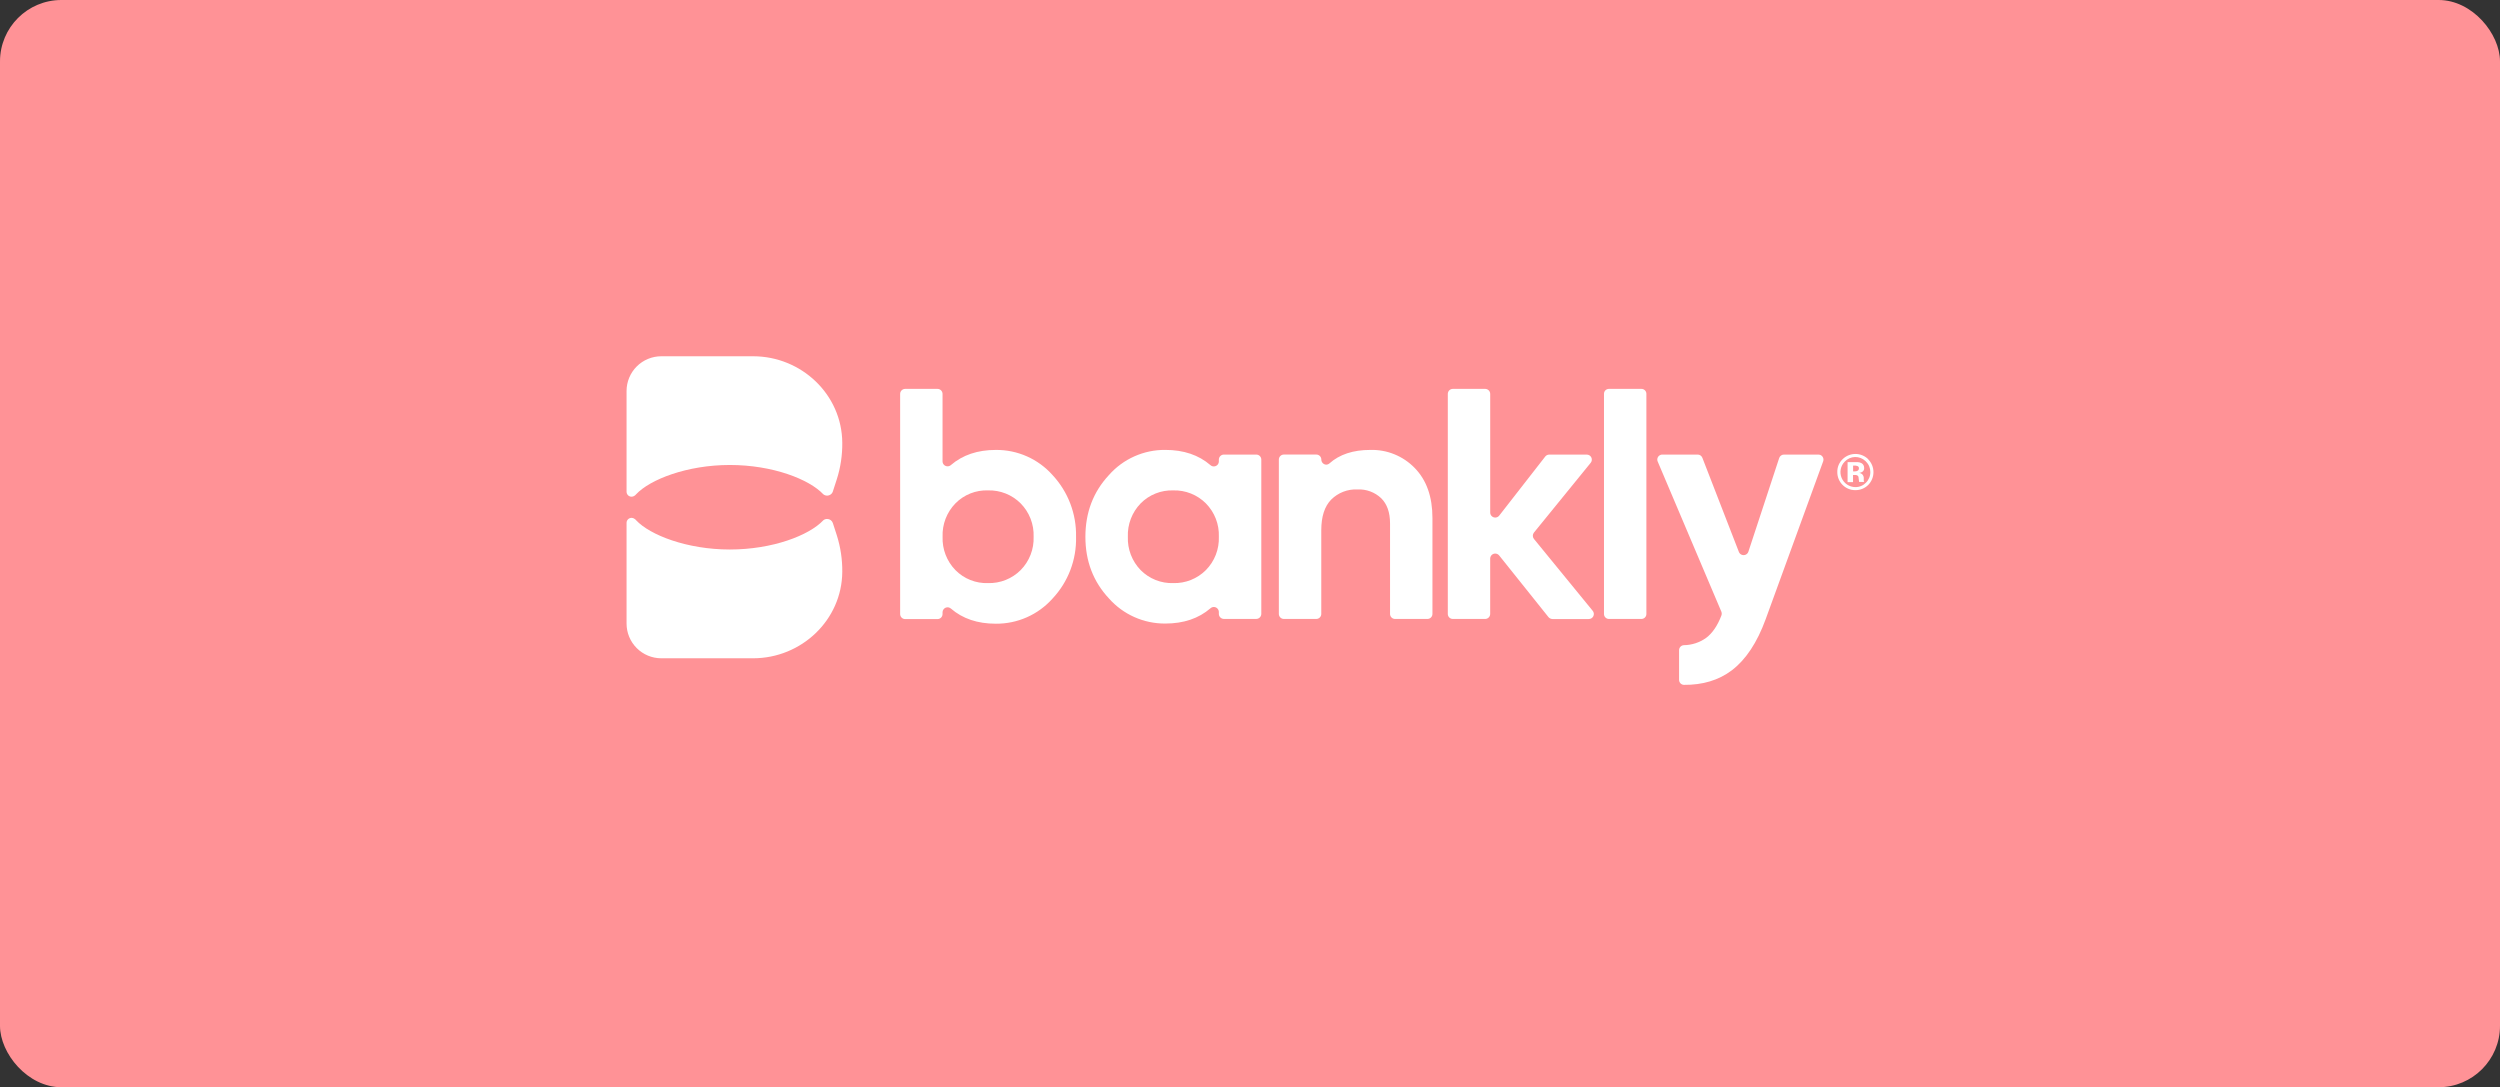 <svg width="407" height="177" viewBox="0 0 407 177" fill="none" xmlns="http://www.w3.org/2000/svg">
<rect x="0" y="0" width="407" height="177" fill="#333333" stroke="none"/>
<rect x="0" y="0" width="407" height="177" rx="10" fill="#FF9296"/>
<path d="M162.118 73.248C159.145 73.248 156.716 74.075 154.813 75.708C154.651 75.853 154.438 75.928 154.22 75.916C154.003 75.905 153.799 75.808 153.654 75.646C153.52 75.498 153.446 75.306 153.446 75.106V64.115C153.441 63.901 153.353 63.697 153.2 63.546C153.047 63.396 152.842 63.311 152.627 63.31H147.362C147.144 63.31 146.936 63.396 146.783 63.55C146.629 63.703 146.543 63.911 146.543 64.128V99.969C146.543 100.186 146.629 100.394 146.783 100.548C146.936 100.701 147.144 100.788 147.362 100.788H152.627C152.844 100.788 153.052 100.701 153.206 100.548C153.359 100.394 153.446 100.186 153.446 99.969V99.681C153.447 99.524 153.493 99.37 153.58 99.238C153.667 99.106 153.79 99.002 153.934 98.938C154.079 98.874 154.239 98.854 154.395 98.879C154.55 98.904 154.696 98.974 154.813 99.08C156.716 100.721 159.145 101.54 162.118 101.54C163.86 101.554 165.585 101.196 167.177 100.491C168.77 99.785 170.193 98.747 171.353 97.447C173.898 94.733 175.273 91.127 175.18 87.407C175.266 83.681 173.892 80.069 171.353 77.341C170.195 76.039 168.772 75 167.179 74.294C165.586 73.588 163.86 73.231 162.118 73.248ZM166.162 92.814C165.467 93.508 164.638 94.054 163.725 94.418C162.812 94.781 161.835 94.955 160.853 94.929C159.87 94.963 158.89 94.792 157.976 94.428C157.062 94.064 156.234 93.515 155.543 92.814C154.846 92.098 154.301 91.247 153.942 90.314C153.583 89.381 153.417 88.384 153.454 87.385C153.415 86.385 153.58 85.387 153.939 84.453C154.298 83.519 154.844 82.668 155.543 81.951C156.232 81.249 157.061 80.698 157.975 80.334C158.889 79.97 159.869 79.8 160.853 79.836C161.835 79.808 162.813 79.981 163.726 80.345C164.639 80.709 165.468 81.255 166.162 81.951C166.866 82.665 167.416 83.516 167.779 84.45C168.142 85.385 168.31 86.383 168.273 87.385C168.31 88.386 168.141 89.384 167.778 90.318C167.415 91.251 166.865 92.101 166.162 92.814Z" fill="white"/>
<path d="M204.517 74.005H199.256C199.149 74.004 199.042 74.023 198.942 74.064C198.843 74.104 198.752 74.163 198.675 74.238C198.598 74.313 198.537 74.403 198.495 74.502C198.452 74.601 198.43 74.707 198.429 74.814V75.115C198.429 75.332 198.343 75.541 198.189 75.694C198.036 75.848 197.827 75.934 197.61 75.934C197.407 75.938 197.211 75.863 197.062 75.726C195.144 74.071 192.693 73.244 189.708 73.244C187.974 73.229 186.257 73.588 184.674 74.295C183.09 75.001 181.677 76.04 180.531 77.341C177.982 80.081 176.706 83.428 176.703 87.381C176.7 91.334 177.976 94.68 180.531 97.421C181.679 98.719 183.093 99.755 184.676 100.461C186.259 101.167 187.974 101.526 189.708 101.514C192.69 101.514 195.141 100.686 197.062 99.031C197.141 98.959 197.234 98.903 197.335 98.866C197.436 98.83 197.544 98.814 197.651 98.819C197.758 98.825 197.864 98.851 197.961 98.897C198.058 98.944 198.145 99.009 198.216 99.089C198.353 99.24 198.429 99.438 198.429 99.642V99.943C198.431 100.161 198.519 100.369 198.674 100.522C198.829 100.675 199.038 100.761 199.256 100.761H204.517C204.734 100.76 204.942 100.674 205.096 100.521C205.25 100.367 205.338 100.16 205.34 99.943V74.814C205.338 74.598 205.25 74.391 205.096 74.24C204.942 74.088 204.734 74.004 204.517 74.005ZM196.318 92.814C195.623 93.509 194.794 94.054 193.881 94.418C192.968 94.781 191.991 94.956 191.008 94.929C190.026 94.96 189.047 94.789 188.133 94.425C187.22 94.061 186.391 93.513 185.699 92.814C185.003 92.097 184.459 91.246 184.101 90.313C183.743 89.38 183.578 88.384 183.615 87.385C183.577 86.386 183.743 85.389 184.101 84.455C184.459 83.521 185.002 82.67 185.699 81.952C186.39 81.252 187.219 80.703 188.132 80.339C189.046 79.975 190.025 79.804 191.008 79.837C191.991 79.808 192.969 79.981 193.882 80.345C194.795 80.709 195.624 81.256 196.318 81.952C197.022 82.666 197.572 83.516 197.935 84.45C198.298 85.385 198.466 86.383 198.429 87.385C198.465 88.386 198.297 89.384 197.934 90.318C197.571 91.251 197.021 92.101 196.318 92.814Z" fill="white"/>
<path d="M223.073 73.248C220.289 73.248 218.076 73.978 216.436 75.439C216.29 75.57 216.102 75.643 215.905 75.646C215.691 75.637 215.489 75.546 215.341 75.39C215.194 75.235 215.112 75.029 215.113 74.815C215.113 74.599 215.027 74.392 214.875 74.239C214.722 74.086 214.515 74 214.299 74H209.025C208.917 73.999 208.809 74.018 208.709 74.058C208.609 74.099 208.517 74.158 208.44 74.234C208.363 74.31 208.302 74.4 208.26 74.5C208.219 74.6 208.197 74.707 208.197 74.815V99.947C208.197 100.164 208.284 100.373 208.437 100.526C208.591 100.68 208.799 100.766 209.016 100.766H214.286C214.503 100.766 214.711 100.68 214.865 100.526C215.018 100.373 215.104 100.164 215.104 99.947V86.319C215.104 84.107 215.638 82.449 216.706 81.346C217.266 80.784 217.937 80.346 218.676 80.059C219.415 79.773 220.206 79.644 220.998 79.682C221.702 79.647 222.406 79.755 223.068 79.999C223.729 80.243 224.335 80.619 224.848 81.102C225.812 82.049 226.296 83.413 226.299 85.195V99.947C226.298 100.054 226.319 100.16 226.359 100.259C226.4 100.358 226.459 100.448 226.534 100.524C226.61 100.6 226.699 100.661 226.798 100.702C226.896 100.744 227.002 100.765 227.109 100.766H232.383C232.6 100.766 232.808 100.68 232.962 100.526C233.115 100.373 233.202 100.164 233.202 99.947V84.332C233.202 80.872 232.242 78.16 230.321 76.195C229.385 75.227 228.256 74.464 227.008 73.957C225.76 73.449 224.42 73.208 223.073 73.248Z" fill="white"/>
<path d="M249.725 87.739C249.608 87.592 249.543 87.41 249.543 87.221C249.543 87.033 249.608 86.85 249.725 86.704L258.973 75.336C259.069 75.216 259.129 75.071 259.146 74.918C259.162 74.765 259.136 74.61 259.069 74.471C259.002 74.333 258.897 74.216 258.767 74.134C258.636 74.052 258.485 74.009 258.332 74.009H252.216C252.091 74.008 251.967 74.036 251.855 74.09C251.742 74.145 251.643 74.225 251.566 74.323L244.075 83.938C243.942 84.11 243.746 84.222 243.531 84.251C243.315 84.279 243.097 84.221 242.924 84.089C242.824 84.013 242.742 83.915 242.687 83.802C242.632 83.689 242.604 83.564 242.606 83.438V64.115C242.601 63.901 242.513 63.697 242.36 63.546C242.207 63.396 242.002 63.311 241.787 63.31H236.517C236.41 63.31 236.303 63.331 236.204 63.373C236.104 63.414 236.014 63.475 235.938 63.551C235.863 63.628 235.803 63.719 235.763 63.819C235.722 63.918 235.702 64.025 235.703 64.133V99.974C235.709 100.186 235.797 100.387 235.949 100.535C236.101 100.683 236.305 100.766 236.517 100.766H241.783C242 100.766 242.208 100.679 242.362 100.526C242.515 100.372 242.601 100.164 242.601 99.947V90.943C242.601 90.835 242.623 90.728 242.664 90.628C242.705 90.528 242.766 90.437 242.842 90.361C242.919 90.284 243.01 90.224 243.109 90.182C243.209 90.141 243.316 90.12 243.424 90.12C243.546 90.121 243.667 90.149 243.777 90.202C243.887 90.255 243.984 90.331 244.062 90.425L252.101 100.478C252.182 100.57 252.28 100.644 252.391 100.695C252.501 100.747 252.621 100.776 252.743 100.779H258.641C258.799 100.783 258.955 100.74 259.089 100.658C259.224 100.575 259.331 100.455 259.399 100.312C259.467 100.169 259.492 100.01 259.472 99.853C259.451 99.697 259.385 99.549 259.283 99.429L249.725 87.739Z" fill="white"/>
<path d="M267.217 63.31H261.947C261.842 63.307 261.737 63.325 261.639 63.363C261.541 63.401 261.451 63.458 261.375 63.531C261.299 63.604 261.238 63.691 261.195 63.787C261.153 63.884 261.131 63.988 261.129 64.093V99.978C261.134 100.191 261.222 100.393 261.376 100.541C261.529 100.689 261.735 100.769 261.947 100.766H267.217C267.429 100.768 267.634 100.687 267.786 100.539C267.939 100.392 268.027 100.19 268.032 99.978V64.085C268.025 63.874 267.935 63.675 267.783 63.531C267.631 63.386 267.428 63.306 267.217 63.31Z" fill="white"/>
<path d="M296.318 74.049C296.234 74.021 296.146 74.006 296.057 74.004H290.433C290.261 74.003 290.093 74.056 289.953 74.157C289.813 74.257 289.708 74.399 289.654 74.562L284.637 89.819C284.566 90.025 284.417 90.195 284.221 90.291C284.025 90.388 283.799 90.402 283.592 90.332C283.479 90.294 283.376 90.232 283.29 90.151C283.203 90.069 283.136 89.969 283.092 89.858L277.145 74.526C277.085 74.372 276.979 74.239 276.842 74.145C276.704 74.052 276.542 74.003 276.375 74.004H270.623C270.408 74.004 270.201 74.089 270.048 74.241C269.894 74.393 269.807 74.599 269.805 74.814C269.805 74.924 269.827 75.032 269.871 75.133L280.243 99.593C280.314 99.792 280.314 100.009 280.243 100.208C279.61 101.863 278.778 103.084 277.756 103.85C276.696 104.606 275.43 105.02 274.128 105.035C273.918 105.046 273.72 105.137 273.576 105.289C273.432 105.442 273.352 105.644 273.353 105.854V110.677C273.352 110.887 273.432 111.089 273.576 111.242C273.72 111.394 273.918 111.485 274.128 111.496C277.201 111.522 279.797 110.739 281.915 109.146C284.216 107.403 286.061 104.622 287.451 100.805L296.814 75.097C296.886 74.892 296.875 74.667 296.782 74.471C296.689 74.274 296.522 74.123 296.318 74.049Z" fill="white"/>
<path d="M303.446 78.389C303.432 78.36 303.423 78.329 303.42 78.296V77.911C303.432 77.775 303.412 77.638 303.362 77.51C303.313 77.383 303.234 77.269 303.132 77.177C303.002 77.08 302.85 77.014 302.69 76.987C302.892 76.969 303.086 76.893 303.247 76.77C303.331 76.696 303.395 76.603 303.436 76.499C303.477 76.395 303.493 76.284 303.482 76.172C303.488 76.014 303.45 75.857 303.372 75.72C303.294 75.582 303.179 75.469 303.039 75.394C302.839 75.292 302.618 75.236 302.393 75.23H300.787V78.491H301.672V77.327H302.026C302.124 77.324 302.222 77.34 302.314 77.376C302.37 77.396 302.421 77.428 302.463 77.47C302.505 77.513 302.537 77.563 302.557 77.619C302.589 77.748 302.605 77.88 302.606 78.013C302.61 78.162 302.629 78.311 302.663 78.456H303.504L303.46 78.389H303.446ZM302.446 76.619C302.314 76.703 302.16 76.744 302.004 76.739H301.685V75.796H301.871C302.042 75.787 302.214 75.811 302.376 75.867C302.453 75.889 302.521 75.937 302.568 76.003C302.615 76.069 302.637 76.149 302.632 76.23C302.637 76.305 302.623 76.381 302.59 76.449C302.557 76.517 302.508 76.576 302.446 76.619Z" fill="white"/>
<path d="M304.127 74.761H304.15C303.605 74.222 302.873 73.915 302.107 73.904C301.341 73.892 300.6 74.177 300.039 74.699C299.739 74.97 299.501 75.302 299.341 75.673C299.181 76.044 299.104 76.446 299.114 76.85C299.11 77.233 299.182 77.613 299.325 77.969C299.468 78.325 299.679 78.648 299.948 78.922C300.216 79.196 300.536 79.414 300.889 79.564C301.241 79.714 301.62 79.793 302.004 79.797H302.065C302.837 79.804 303.58 79.504 304.132 78.965C304.688 78.407 305.001 77.65 305 76.862C304.999 76.074 304.685 75.318 304.127 74.761ZM303.773 78.584C303.551 78.815 303.285 78.997 302.989 79.121C302.694 79.244 302.377 79.305 302.057 79.301C301.576 79.299 301.106 79.154 300.707 78.887C300.308 78.619 299.997 78.239 299.812 77.795C299.628 77.35 299.579 76.862 299.671 76.39C299.763 75.918 299.993 75.484 300.331 75.142C300.546 74.915 300.804 74.733 301.089 74.606C301.375 74.479 301.683 74.41 301.995 74.402C302.307 74.394 302.618 74.448 302.91 74.561C303.201 74.673 303.468 74.842 303.694 75.058L303.778 75.142C304.006 75.364 304.187 75.629 304.309 75.923C304.431 76.216 304.493 76.532 304.49 76.85C304.494 77.172 304.432 77.492 304.309 77.79C304.186 78.088 304.004 78.358 303.773 78.584Z" fill="white"/>
<path d="M135.583 85.142C135.518 84.951 135.394 84.785 135.23 84.668C135.066 84.55 134.869 84.487 134.667 84.487C134.437 84.48 134.212 84.557 134.035 84.704C131.743 87.146 125.791 89.46 118.818 89.46C111.844 89.46 105.818 87.106 103.557 84.695C103.484 84.599 103.392 84.519 103.287 84.46C103.159 84.364 103.004 84.31 102.844 84.306C102.735 84.302 102.626 84.32 102.525 84.36C102.423 84.399 102.33 84.459 102.251 84.534C102.173 84.61 102.111 84.701 102.068 84.802C102.025 84.903 102.003 85.011 102.004 85.12C101.999 85.139 101.999 85.158 102.004 85.177C102.001 85.181 102 85.186 102 85.191C102 85.195 102.001 85.2 102.004 85.204V101.514C102.004 103.013 102.599 104.452 103.66 105.512C104.72 106.573 106.159 107.168 107.658 107.168H122.605C130.464 107.168 137.074 100.947 137.123 93.089C137.142 91.08 136.843 89.08 136.238 87.164L135.583 85.142Z" fill="white"/>
<path d="M137.123 72.08C137.144 74.089 136.846 76.089 136.238 78.004L135.584 80.027C135.547 80.132 135.493 80.23 135.424 80.319C135.26 80.522 135.021 80.652 134.761 80.68C134.5 80.709 134.239 80.633 134.035 80.469C131.743 78.027 125.792 75.699 118.818 75.699C111.845 75.699 105.818 78.062 103.557 80.474C103.483 80.57 103.392 80.651 103.287 80.712C103.158 80.806 103.004 80.858 102.845 80.863C102.736 80.867 102.627 80.849 102.525 80.81C102.423 80.772 102.33 80.713 102.252 80.637C102.173 80.561 102.111 80.471 102.068 80.37C102.026 80.27 102.004 80.162 102.004 80.053V63.655C102.004 62.912 102.15 62.176 102.435 61.49C102.719 60.803 103.136 60.18 103.662 59.655C104.187 59.13 104.811 58.713 105.498 58.429C106.184 58.145 106.92 57.999 107.663 58H122.606C130.464 58 137.075 64.221 137.123 72.08Z" fill="white"/>
</svg>
